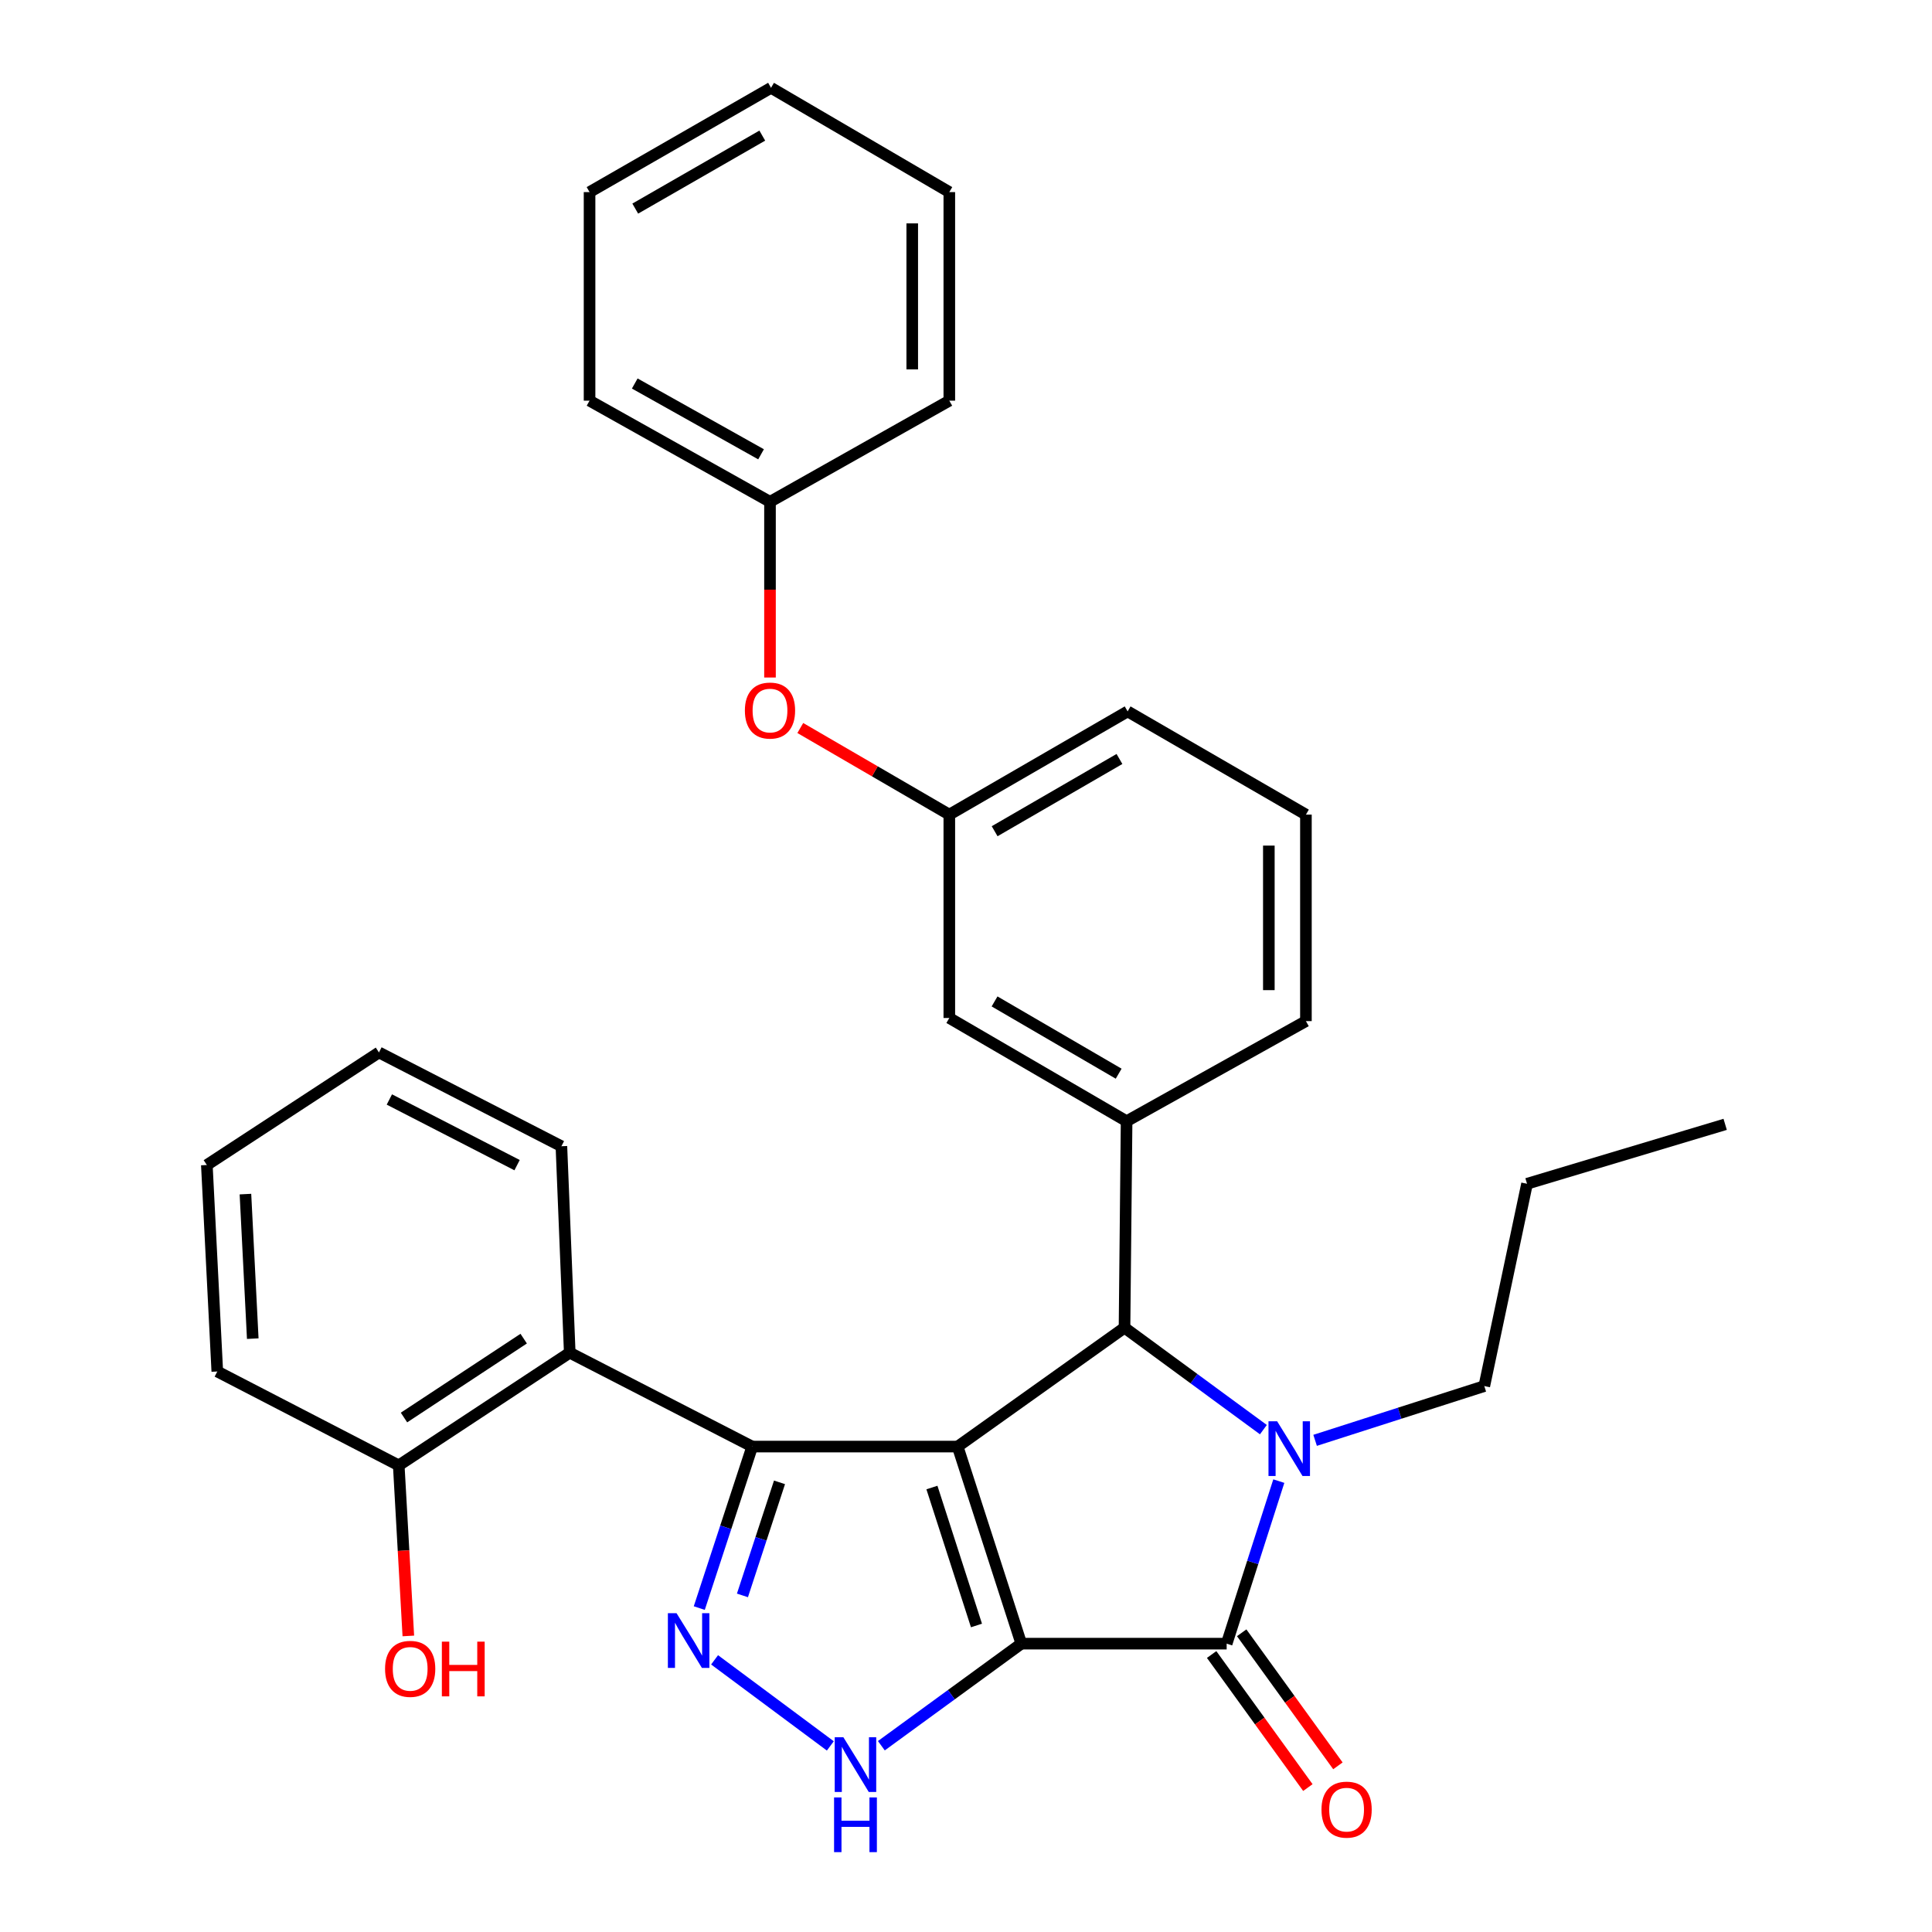 <?xml version='1.0' encoding='iso-8859-1'?>
<svg version='1.1' baseProfile='full'
              xmlns='http://www.w3.org/2000/svg'
                      xmlns:rdkit='http://www.rdkit.org/xml'
                      xmlns:xlink='http://www.w3.org/1999/xlink'
                  xml:space='preserve'
width='1000px' height='1000px' viewBox='0 0 1000 1000'>
<!-- END OF HEADER -->
<rect style='opacity:1.0;fill:#FFFFFF;stroke:none' width='1000' height='1000' x='0' y='0'> </rect>
<path class='bond-0' d='M 528.625,850.752 L 495.682,748.745' style='fill:none;fill-rule:evenodd;stroke:#000000;stroke-width:6px;stroke-linecap:butt;stroke-linejoin:miter;stroke-opacity:1' />
<path class='bond-0' d='M 505.422,841.348 L 482.362,769.943' style='fill:none;fill-rule:evenodd;stroke:#000000;stroke-width:6px;stroke-linecap:butt;stroke-linejoin:miter;stroke-opacity:1' />
<path class='bond-2' d='M 528.625,850.752 L 634.918,850.752' style='fill:none;fill-rule:evenodd;stroke:#000000;stroke-width:6px;stroke-linecap:butt;stroke-linejoin:miter;stroke-opacity:1' />
<path class='bond-6' d='M 528.625,850.752 L 492.407,877.168' style='fill:none;fill-rule:evenodd;stroke:#000000;stroke-width:6px;stroke-linecap:butt;stroke-linejoin:miter;stroke-opacity:1' />
<path class='bond-6' d='M 492.407,877.168 L 456.188,903.584' style='fill:none;fill-rule:evenodd;stroke:#0000FF;stroke-width:6px;stroke-linecap:butt;stroke-linejoin:miter;stroke-opacity:1' />
<path class='bond-1' d='M 495.682,748.745 L 389.347,748.745' style='fill:none;fill-rule:evenodd;stroke:#000000;stroke-width:6px;stroke-linecap:butt;stroke-linejoin:miter;stroke-opacity:1' />
<path class='bond-4' d='M 495.682,748.745 L 582.049,687.208' style='fill:none;fill-rule:evenodd;stroke:#000000;stroke-width:6px;stroke-linecap:butt;stroke-linejoin:miter;stroke-opacity:1' />
<path class='bond-7' d='M 389.347,748.745 L 294.899,700.151' style='fill:none;fill-rule:evenodd;stroke:#000000;stroke-width:6px;stroke-linecap:butt;stroke-linejoin:miter;stroke-opacity:1' />
<path class='bond-31' d='M 389.347,748.745 L 375.645,790.543' style='fill:none;fill-rule:evenodd;stroke:#000000;stroke-width:6px;stroke-linecap:butt;stroke-linejoin:miter;stroke-opacity:1' />
<path class='bond-31' d='M 375.645,790.543 L 361.943,832.34' style='fill:none;fill-rule:evenodd;stroke:#0000FF;stroke-width:6px;stroke-linecap:butt;stroke-linejoin:miter;stroke-opacity:1' />
<path class='bond-31' d='M 403.472,767.262 L 393.881,796.52' style='fill:none;fill-rule:evenodd;stroke:#000000;stroke-width:6px;stroke-linecap:butt;stroke-linejoin:miter;stroke-opacity:1' />
<path class='bond-31' d='M 393.881,796.52 L 384.289,825.779' style='fill:none;fill-rule:evenodd;stroke:#0000FF;stroke-width:6px;stroke-linecap:butt;stroke-linejoin:miter;stroke-opacity:1' />
<path class='bond-3' d='M 634.918,850.752 L 648.415,808.686' style='fill:none;fill-rule:evenodd;stroke:#000000;stroke-width:6px;stroke-linecap:butt;stroke-linejoin:miter;stroke-opacity:1' />
<path class='bond-3' d='M 648.415,808.686 L 661.913,766.621' style='fill:none;fill-rule:evenodd;stroke:#0000FF;stroke-width:6px;stroke-linecap:butt;stroke-linejoin:miter;stroke-opacity:1' />
<path class='bond-9' d='M 627.143,856.375 L 652.047,890.807' style='fill:none;fill-rule:evenodd;stroke:#000000;stroke-width:6px;stroke-linecap:butt;stroke-linejoin:miter;stroke-opacity:1' />
<path class='bond-9' d='M 652.047,890.807 L 676.951,925.24' style='fill:none;fill-rule:evenodd;stroke:#FF0000;stroke-width:6px;stroke-linecap:butt;stroke-linejoin:miter;stroke-opacity:1' />
<path class='bond-9' d='M 642.693,845.128 L 667.597,879.561' style='fill:none;fill-rule:evenodd;stroke:#000000;stroke-width:6px;stroke-linecap:butt;stroke-linejoin:miter;stroke-opacity:1' />
<path class='bond-9' d='M 667.597,879.561 L 692.501,913.994' style='fill:none;fill-rule:evenodd;stroke:#FF0000;stroke-width:6px;stroke-linecap:butt;stroke-linejoin:miter;stroke-opacity:1' />
<path class='bond-14' d='M 680.698,745.517 L 724.483,731.475' style='fill:none;fill-rule:evenodd;stroke:#0000FF;stroke-width:6px;stroke-linecap:butt;stroke-linejoin:miter;stroke-opacity:1' />
<path class='bond-14' d='M 724.483,731.475 L 768.269,717.433' style='fill:none;fill-rule:evenodd;stroke:#000000;stroke-width:6px;stroke-linecap:butt;stroke-linejoin:miter;stroke-opacity:1' />
<path class='bond-32' d='M 653.923,739.983 L 617.986,713.596' style='fill:none;fill-rule:evenodd;stroke:#0000FF;stroke-width:6px;stroke-linecap:butt;stroke-linejoin:miter;stroke-opacity:1' />
<path class='bond-32' d='M 617.986,713.596 L 582.049,687.208' style='fill:none;fill-rule:evenodd;stroke:#000000;stroke-width:6px;stroke-linecap:butt;stroke-linejoin:miter;stroke-opacity:1' />
<path class='bond-8' d='M 582.049,687.208 L 583.126,580.34' style='fill:none;fill-rule:evenodd;stroke:#000000;stroke-width:6px;stroke-linecap:butt;stroke-linejoin:miter;stroke-opacity:1' />
<path class='bond-5' d='M 369.866,859.128 L 429.78,903.679' style='fill:none;fill-rule:evenodd;stroke:#0000FF;stroke-width:6px;stroke-linecap:butt;stroke-linejoin:miter;stroke-opacity:1' />
<path class='bond-11' d='M 294.899,700.151 L 206.389,758.478' style='fill:none;fill-rule:evenodd;stroke:#000000;stroke-width:6px;stroke-linecap:butt;stroke-linejoin:miter;stroke-opacity:1' />
<path class='bond-11' d='M 271.063,692.876 L 209.106,733.706' style='fill:none;fill-rule:evenodd;stroke:#000000;stroke-width:6px;stroke-linecap:butt;stroke-linejoin:miter;stroke-opacity:1' />
<path class='bond-18' d='M 294.899,700.151 L 290.581,593.293' style='fill:none;fill-rule:evenodd;stroke:#000000;stroke-width:6px;stroke-linecap:butt;stroke-linejoin:miter;stroke-opacity:1' />
<path class='bond-10' d='M 583.126,580.34 L 491.364,526.906' style='fill:none;fill-rule:evenodd;stroke:#000000;stroke-width:6px;stroke-linecap:butt;stroke-linejoin:miter;stroke-opacity:1' />
<path class='bond-10' d='M 579.018,555.741 L 514.785,518.337' style='fill:none;fill-rule:evenodd;stroke:#000000;stroke-width:6px;stroke-linecap:butt;stroke-linejoin:miter;stroke-opacity:1' />
<path class='bond-16' d='M 583.126,580.34 L 675.942,528.526' style='fill:none;fill-rule:evenodd;stroke:#000000;stroke-width:6px;stroke-linecap:butt;stroke-linejoin:miter;stroke-opacity:1' />
<path class='bond-12' d='M 491.364,526.906 L 491.364,421.647' style='fill:none;fill-rule:evenodd;stroke:#000000;stroke-width:6px;stroke-linecap:butt;stroke-linejoin:miter;stroke-opacity:1' />
<path class='bond-17' d='M 206.389,758.478 L 208.871,802.619' style='fill:none;fill-rule:evenodd;stroke:#000000;stroke-width:6px;stroke-linecap:butt;stroke-linejoin:miter;stroke-opacity:1' />
<path class='bond-17' d='M 208.871,802.619 L 211.353,846.76' style='fill:none;fill-rule:evenodd;stroke:#FF0000;stroke-width:6px;stroke-linecap:butt;stroke-linejoin:miter;stroke-opacity:1' />
<path class='bond-21' d='M 206.389,758.478 L 112.474,709.885' style='fill:none;fill-rule:evenodd;stroke:#000000;stroke-width:6px;stroke-linecap:butt;stroke-linejoin:miter;stroke-opacity:1' />
<path class='bond-13' d='M 491.364,421.647 L 452.798,399.232' style='fill:none;fill-rule:evenodd;stroke:#000000;stroke-width:6px;stroke-linecap:butt;stroke-linejoin:miter;stroke-opacity:1' />
<path class='bond-13' d='M 452.798,399.232 L 414.231,376.817' style='fill:none;fill-rule:evenodd;stroke:#FF0000;stroke-width:6px;stroke-linecap:butt;stroke-linejoin:miter;stroke-opacity:1' />
<path class='bond-33' d='M 491.364,421.647 L 583.659,368.224' style='fill:none;fill-rule:evenodd;stroke:#000000;stroke-width:6px;stroke-linecap:butt;stroke-linejoin:miter;stroke-opacity:1' />
<path class='bond-33' d='M 514.822,430.242 L 579.428,392.846' style='fill:none;fill-rule:evenodd;stroke:#000000;stroke-width:6px;stroke-linecap:butt;stroke-linejoin:miter;stroke-opacity:1' />
<path class='bond-15' d='M 398.548,350.682 L 398.548,305.208' style='fill:none;fill-rule:evenodd;stroke:#FF0000;stroke-width:6px;stroke-linecap:butt;stroke-linejoin:miter;stroke-opacity:1' />
<path class='bond-15' d='M 398.548,305.208 L 398.548,259.735' style='fill:none;fill-rule:evenodd;stroke:#000000;stroke-width:6px;stroke-linecap:butt;stroke-linejoin:miter;stroke-opacity:1' />
<path class='bond-24' d='M 768.269,717.433 L 790.391,612.718' style='fill:none;fill-rule:evenodd;stroke:#000000;stroke-width:6px;stroke-linecap:butt;stroke-linejoin:miter;stroke-opacity:1' />
<path class='bond-22' d='M 398.548,259.735 L 305.155,207.388' style='fill:none;fill-rule:evenodd;stroke:#000000;stroke-width:6px;stroke-linecap:butt;stroke-linejoin:miter;stroke-opacity:1' />
<path class='bond-22' d='M 393.922,235.143 L 328.547,198.5' style='fill:none;fill-rule:evenodd;stroke:#000000;stroke-width:6px;stroke-linecap:butt;stroke-linejoin:miter;stroke-opacity:1' />
<path class='bond-23' d='M 398.548,259.735 L 491.364,207.388' style='fill:none;fill-rule:evenodd;stroke:#000000;stroke-width:6px;stroke-linecap:butt;stroke-linejoin:miter;stroke-opacity:1' />
<path class='bond-19' d='M 675.942,528.526 L 675.942,421.647' style='fill:none;fill-rule:evenodd;stroke:#000000;stroke-width:6px;stroke-linecap:butt;stroke-linejoin:miter;stroke-opacity:1' />
<path class='bond-19' d='M 656.752,512.494 L 656.752,437.679' style='fill:none;fill-rule:evenodd;stroke:#000000;stroke-width:6px;stroke-linecap:butt;stroke-linejoin:miter;stroke-opacity:1' />
<path class='bond-25' d='M 290.581,593.293 L 196.144,544.742' style='fill:none;fill-rule:evenodd;stroke:#000000;stroke-width:6px;stroke-linecap:butt;stroke-linejoin:miter;stroke-opacity:1' />
<path class='bond-25' d='M 267.641,603.077 L 201.535,569.091' style='fill:none;fill-rule:evenodd;stroke:#000000;stroke-width:6px;stroke-linecap:butt;stroke-linejoin:miter;stroke-opacity:1' />
<path class='bond-20' d='M 675.942,421.647 L 583.659,368.224' style='fill:none;fill-rule:evenodd;stroke:#000000;stroke-width:6px;stroke-linecap:butt;stroke-linejoin:miter;stroke-opacity:1' />
<path class='bond-34' d='M 112.474,709.885 L 107.059,603.006' style='fill:none;fill-rule:evenodd;stroke:#000000;stroke-width:6px;stroke-linecap:butt;stroke-linejoin:miter;stroke-opacity:1' />
<path class='bond-34' d='M 130.828,692.881 L 127.037,618.066' style='fill:none;fill-rule:evenodd;stroke:#000000;stroke-width:6px;stroke-linecap:butt;stroke-linejoin:miter;stroke-opacity:1' />
<path class='bond-29' d='M 305.155,207.388 L 305.155,99.432' style='fill:none;fill-rule:evenodd;stroke:#000000;stroke-width:6px;stroke-linecap:butt;stroke-linejoin:miter;stroke-opacity:1' />
<path class='bond-28' d='M 491.364,207.388 L 491.364,99.432' style='fill:none;fill-rule:evenodd;stroke:#000000;stroke-width:6px;stroke-linecap:butt;stroke-linejoin:miter;stroke-opacity:1' />
<path class='bond-28' d='M 472.174,191.195 L 472.174,115.626' style='fill:none;fill-rule:evenodd;stroke:#000000;stroke-width:6px;stroke-linecap:butt;stroke-linejoin:miter;stroke-opacity:1' />
<path class='bond-26' d='M 790.391,612.718 L 892.941,581.96' style='fill:none;fill-rule:evenodd;stroke:#000000;stroke-width:6px;stroke-linecap:butt;stroke-linejoin:miter;stroke-opacity:1' />
<path class='bond-27' d='M 196.144,544.742 L 107.059,603.006' style='fill:none;fill-rule:evenodd;stroke:#000000;stroke-width:6px;stroke-linecap:butt;stroke-linejoin:miter;stroke-opacity:1' />
<path class='bond-30' d='M 491.364,99.432 L 399.081,45.455' style='fill:none;fill-rule:evenodd;stroke:#000000;stroke-width:6px;stroke-linecap:butt;stroke-linejoin:miter;stroke-opacity:1' />
<path class='bond-35' d='M 305.155,99.432 L 399.081,45.455' style='fill:none;fill-rule:evenodd;stroke:#000000;stroke-width:6px;stroke-linecap:butt;stroke-linejoin:miter;stroke-opacity:1' />
<path class='bond-35' d='M 328.806,107.974 L 394.554,70.19' style='fill:none;fill-rule:evenodd;stroke:#000000;stroke-width:6px;stroke-linecap:butt;stroke-linejoin:miter;stroke-opacity:1' />
<path  class='atom-4' d='M 661.047 735.651
L 670.327 750.651
Q 671.247 752.131, 672.727 754.811
Q 674.207 757.491, 674.287 757.651
L 674.287 735.651
L 678.047 735.651
L 678.047 763.971
L 674.167 763.971
L 664.207 747.571
Q 663.047 745.651, 661.807 743.451
Q 660.607 741.251, 660.247 740.571
L 660.247 763.971
L 656.567 763.971
L 656.567 735.651
L 661.047 735.651
' fill='#0000FF'/>
<path  class='atom-6' d='M 350.176 834.982
L 359.456 849.982
Q 360.376 851.462, 361.856 854.142
Q 363.336 856.822, 363.416 856.982
L 363.416 834.982
L 367.176 834.982
L 367.176 863.302
L 363.296 863.302
L 353.336 846.902
Q 352.176 844.982, 350.936 842.782
Q 349.736 840.582, 349.376 839.902
L 349.376 863.302
L 345.696 863.302
L 345.696 834.982
L 350.176 834.982
' fill='#0000FF'/>
<path  class='atom-7' d='M 436.532 899.194
L 445.812 914.194
Q 446.732 915.674, 448.212 918.354
Q 449.692 921.034, 449.772 921.194
L 449.772 899.194
L 453.532 899.194
L 453.532 927.514
L 449.652 927.514
L 439.692 911.114
Q 438.532 909.194, 437.292 906.994
Q 436.092 904.794, 435.732 904.114
L 435.732 927.514
L 432.052 927.514
L 432.052 899.194
L 436.532 899.194
' fill='#0000FF'/>
<path  class='atom-7' d='M 431.712 930.346
L 435.552 930.346
L 435.552 942.386
L 450.032 942.386
L 450.032 930.346
L 453.872 930.346
L 453.872 958.666
L 450.032 958.666
L 450.032 945.586
L 435.552 945.586
L 435.552 958.666
L 431.712 958.666
L 431.712 930.346
' fill='#0000FF'/>
<path  class='atom-10' d='M 683.998 936.665
Q 683.998 929.865, 687.358 926.065
Q 690.718 922.265, 696.998 922.265
Q 703.278 922.265, 706.638 926.065
Q 709.998 929.865, 709.998 936.665
Q 709.998 943.545, 706.598 947.465
Q 703.198 951.345, 696.998 951.345
Q 690.758 951.345, 687.358 947.465
Q 683.998 943.585, 683.998 936.665
M 696.998 948.145
Q 701.318 948.145, 703.638 945.265
Q 705.998 942.345, 705.998 936.665
Q 705.998 931.105, 703.638 928.305
Q 701.318 925.465, 696.998 925.465
Q 692.678 925.465, 690.318 928.265
Q 687.998 931.065, 687.998 936.665
Q 687.998 942.385, 690.318 945.265
Q 692.678 948.145, 696.998 948.145
' fill='#FF0000'/>
<path  class='atom-14' d='M 385.548 367.781
Q 385.548 360.981, 388.908 357.181
Q 392.268 353.381, 398.548 353.381
Q 404.828 353.381, 408.188 357.181
Q 411.548 360.981, 411.548 367.781
Q 411.548 374.661, 408.148 378.581
Q 404.748 382.461, 398.548 382.461
Q 392.308 382.461, 388.908 378.581
Q 385.548 374.701, 385.548 367.781
M 398.548 379.261
Q 402.868 379.261, 405.188 376.381
Q 407.548 373.461, 407.548 367.781
Q 407.548 362.221, 405.188 359.421
Q 402.868 356.581, 398.548 356.581
Q 394.228 356.581, 391.868 359.381
Q 389.548 362.181, 389.548 367.781
Q 389.548 373.501, 391.868 376.381
Q 394.228 379.261, 398.548 379.261
' fill='#FF0000'/>
<path  class='atom-18' d='M 199.306 863.796
Q 199.306 856.996, 202.666 853.196
Q 206.026 849.396, 212.306 849.396
Q 218.586 849.396, 221.946 853.196
Q 225.306 856.996, 225.306 863.796
Q 225.306 870.676, 221.906 874.596
Q 218.506 878.476, 212.306 878.476
Q 206.066 878.476, 202.666 874.596
Q 199.306 870.716, 199.306 863.796
M 212.306 875.276
Q 216.626 875.276, 218.946 872.396
Q 221.306 869.476, 221.306 863.796
Q 221.306 858.236, 218.946 855.436
Q 216.626 852.596, 212.306 852.596
Q 207.986 852.596, 205.626 855.396
Q 203.306 858.196, 203.306 863.796
Q 203.306 869.516, 205.626 872.396
Q 207.986 875.276, 212.306 875.276
' fill='#FF0000'/>
<path  class='atom-18' d='M 228.706 849.716
L 232.546 849.716
L 232.546 861.756
L 247.026 861.756
L 247.026 849.716
L 250.866 849.716
L 250.866 878.036
L 247.026 878.036
L 247.026 864.956
L 232.546 864.956
L 232.546 878.036
L 228.706 878.036
L 228.706 849.716
' fill='#FF0000'/>
</svg>
